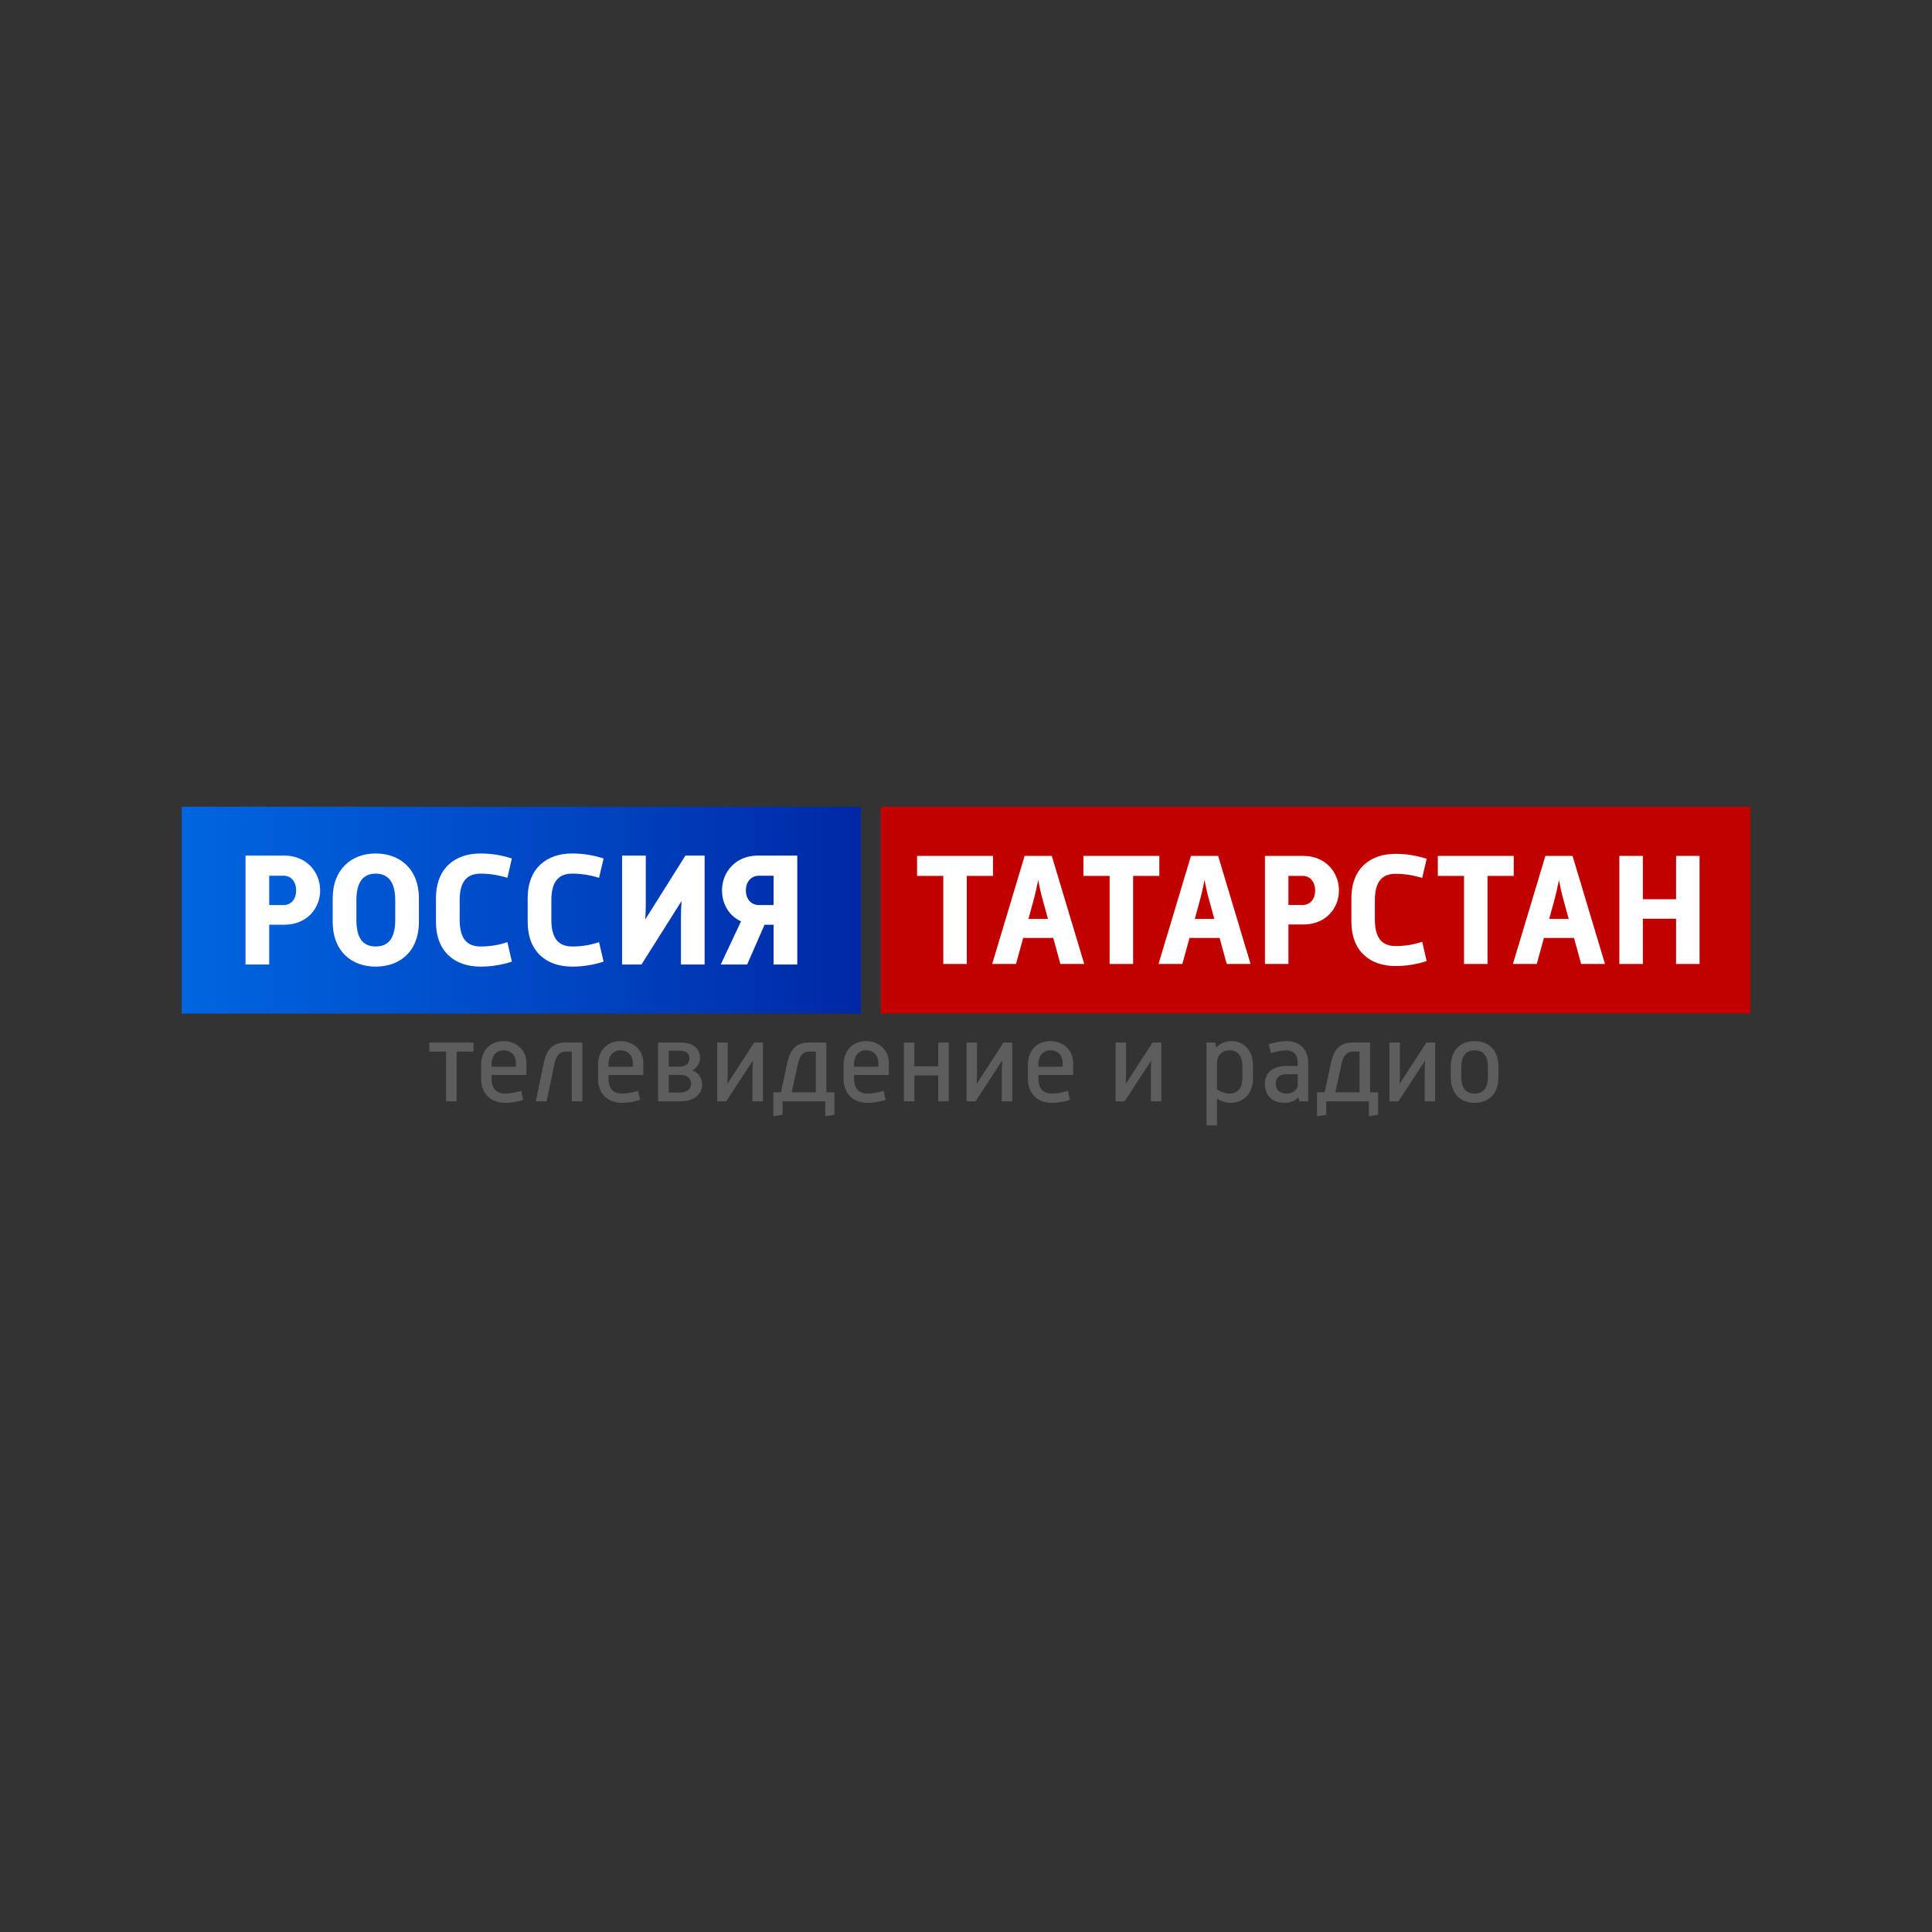 <?xml version="1.0" encoding="UTF-8"?> <svg xmlns="http://www.w3.org/2000/svg" xmlns:xlink="http://www.w3.org/1999/xlink" xmlns:xodm="http://www.corel.com/coreldraw/odm/2003" xml:space="preserve" width="109.526mm" height="109.526mm" version="1.1" style="shape-rendering:geometricPrecision; text-rendering:geometricPrecision; image-rendering:optimizeQuality; fill-rule:evenodd; clip-rule:evenodd" viewBox="0 0 4139.93 4139.93"><rect x="0" y="0" width="4139.93" height="4139.93" fill="#333333" stroke="none"/> <defs> <style type="text/css"> .fil0 {fill:none} .fil4 {fill:#5D5D5D;fill-rule:nonzero} .fil3 {fill:#C30000;fill-rule:nonzero} .fil2 {fill:white;fill-rule:nonzero} .fil1 {fill:url(#id0);fill-rule:nonzero} </style> <linearGradient id="id0" gradientUnits="userSpaceOnUse" x1="-392.55" y1="1950.32" x2="2674.53" y2="1950.32"> <stop offset="0" style="stop-opacity:1; stop-color:#0084FF"></stop> <stop offset="0.549" style="stop-opacity:1; stop-color:#0042BF"></stop> <stop offset="1" style="stop-opacity:1; stop-color:#00007E"></stop> </linearGradient> </defs> <g id="Слой_x0020_1">  <rect class="fil0" x="-0" y="-0" width="4139.93" height="4139.93"></rect> <g id="_5901201296"> <polygon class="fil1" points="1844.86,1728.65 1844.86,2172 389.21,2172 389.21,1728.65 "></polygon> <g> <path class="fil2" d="M526.09 1833.35l83.24 0c47.31,0 76.68,35.21 76.68,74.61 0,39.35 -29.37,73.57 -76.68,73.57l-32.47 0 0 85.29 -50.77 0 0 -233.46zm81.49 106.02l0 0c16.28,0 26.96,-12.45 26.96,-31.41 0,-18.67 -10.68,-31.45 -26.96,-31.45l-30.72 0 0 62.86 30.72 0z"></path> <path class="fil2" d="M712.9 1925.55c0,-64.22 41.45,-96.71 92.2,-96.71 51.12,0 92.54,32.48 92.54,96.71l0 49.38c0,64.59 -41.43,96.38 -92.54,96.38 -50.75,0 -92.2,-31.78 -92.2,-96.38l0 -49.38zm134 45.58l0 0 0 -42.1c0,-42.14 -17.63,-56.99 -41.8,-56.99 -24.53,0 -41.43,14.85 -41.43,56.99l0 42.1c0,43.19 16.91,56.99 41.43,56.99 24.16,0 41.8,-13.8 41.8,-56.99z"></path> <path class="fil2" d="M1096.86 2060.61c-22.4,7.22 -44.52,10.7 -67.33,10.7 -54.57,0 -95.32,-31.47 -95.32,-96.02l0 -50.42c0,-64.57 40.75,-96.02 95.32,-96.02 22.8,0 44.93,3.49 67.33,10.72l-9.64 41.45c-19,-5.87 -38,-8.97 -57.34,-8.97 -27.63,0 -44.89,14.85 -44.89,56.99l0 41.74c0,42.49 17.26,57.35 44.89,57.35 19.35,0 38.34,-2.77 57.34,-9.32l9.64 41.81z"></path> <path class="fil2" d="M1293.36 2060.61c-22.44,7.22 -44.57,10.7 -67.36,10.7 -54.57,0 -95.29,-31.47 -95.29,-96.02l0 -50.42c0,-64.57 40.72,-96.02 95.29,-96.02 22.79,0 44.91,3.49 67.36,10.72l-9.69 41.45c-19.01,-5.87 -37.96,-8.97 -57.31,-8.97 -27.64,0 -44.9,14.85 -44.9,56.99l0 41.74c0,42.49 17.26,57.35 44.9,57.35 19.35,0 38.3,-2.77 57.31,-9.32l9.69 41.81z"></path> <path class="fil2" d="M1509.85 2066.81l-50.76 0 0 -99.47c0,-10.36 0.32,-23.13 1.39,-36.62l-86 136.09 -41.44 0 0 -233.46 50.76 0 0 101.19c0,10.01 -0.36,22.44 -1.04,35.56l86.01 -136.76 41.08 0 0 233.46z"></path> <path class="fil2" d="M1708.41 2066.81l-50.79 0 0 -85.29 -19.32 0 -37.3 85.29 -56.61 0 43.5 -92.54c-26.25,-11.77 -40.75,-38.01 -40.75,-66.31 0,-39.4 29.35,-74.61 76.65,-74.61l84.63 0 0 233.46zm-50.79 -127.44l0 0 0 -62.86 -31.43 0c-16.23,0 -27.95,12.78 -27.95,31.45 0,18.96 11.72,31.41 27.95,31.41l31.43 0z"></path> </g> <g> <polygon class="fil3" points="3750.73,2171.75 1887.05,2171.75 1887.05,1728.41 3750.73,1728.41 "></polygon> </g> <g> <polygon class="fil2" points="2021.28,1876.9 1965.12,1876.9 1965.12,1834.09 2127.78,1834.09 2127.78,1876.9 2071.62,1876.9 2071.62,2065.58 2021.28,2065.58 "></polygon> <path class="fil2" d="M2195.57 1834.09l58.21 0 69.52 231.49 -51.02 0 -15.41 -55.82 -64.37 0 -15.41 55.82 -51.02 0 69.51 -231.49zm50 134.92l0 0 -11.98 -43.83c-3.08,-10.62 -6.16,-25 -8.91,-39.38 -2.74,14.38 -6.16,28.76 -8.91,39.38l-11.99 43.83 41.78 0z"></path> <polygon class="fil2" points="2377.73,1876.9 2321.57,1876.9 2321.57,1834.09 2484.23,1834.09 2484.23,1876.9 2428.07,1876.9 2428.07,2065.58 2377.73,2065.58 "></polygon> <path class="fil2" d="M2552.02 1834.09l58.21 0 69.52 231.49 -51.02 0 -15.4 -55.82 -64.38 0 -15.41 55.82 -51.02 0 69.52 -231.49zm50 134.92l0 0 -11.98 -43.83c-3.09,-10.62 -6.16,-25 -8.91,-39.38 -2.74,14.38 -6.16,28.76 -8.91,39.38l-11.98 43.83 41.78 0z"></path> <path class="fil2" d="M2710.55 1834.09l82.53 0c46.91,0 76.02,34.93 76.02,73.97 0,39.04 -29.11,72.94 -76.02,72.94l-32.19 0 0 84.58 -50.33 0 0 -231.49zm80.81 105.13l0 0c16.09,0 26.71,-12.33 26.71,-31.16 0,-18.49 -10.62,-31.17 -26.71,-31.17l-30.48 0 0 62.33 30.48 0z"></path> <path class="fil2" d="M3057.07 2059.42c-22.26,7.19 -44.18,10.61 -66.78,10.61 -54.1,0 -94.51,-31.16 -94.51,-95.2l0 -50c0,-64.03 40.41,-95.19 94.51,-95.19 22.6,0 44.52,3.42 66.78,10.61l-9.59 41.09c-18.83,-5.82 -37.67,-8.91 -56.85,-8.91 -27.39,0 -44.51,14.73 -44.51,56.51l0 41.43c0,42.12 17.12,56.85 44.51,56.85 19.18,0 38.01,-2.74 56.85,-9.25l9.59 41.44z"></path> <polygon class="fil2" points="3137.17,1876.9 3081.01,1876.9 3081.01,1834.09 3243.67,1834.09 3243.67,1876.9 3187.51,1876.9 3187.51,2065.58 3137.17,2065.58 "></polygon> <path class="fil2" d="M3311.46 1834.09l58.21 0 69.52 231.49 -51.02 0 -15.4 -55.82 -64.38 0 -15.41 55.82 -51.02 0 69.52 -231.49zm49.99 134.92l0 0 -11.98 -43.83c-3.08,-10.62 -6.16,-25 -8.91,-39.38 -2.74,14.38 -6.16,28.76 -8.9,39.38l-11.99 43.83 41.77 0z"></path> <polygon class="fil2" points="3469.98,1834.09 3520.32,1834.09 3520.32,1926.89 3591.54,1926.89 3591.54,1834.09 3641.88,1834.09 3641.88,2065.58 3591.54,2065.58 3591.54,1968.67 3520.32,1968.67 3520.32,2065.58 3469.98,2065.58 "></polygon> </g> <g> <polygon class="fil4" points="955.93,2253.38 920,2253.38 920,2234.07 1014.59,2234.07 1014.59,2253.38 978.42,2253.38 978.42,2359.95 955.93,2359.95 "></polygon> <path class="fil4" d="M1030.95 2282.22c0,-33.48 21.76,-51.33 48.4,-51.33 26.89,0 48.64,19.07 48.64,46.69l0 25.91 -74.55 0 0 7.33c0,22.49 11,32.51 29.34,32.51 11.73,0 22.73,-2.44 33.98,-5.87l4.4 19.31c-12.96,4.16 -24.44,6.36 -38.38,6.36 -30.31,0 -51.82,-18.09 -51.82,-52.31l0 -28.6zm74.55 3.67l0 0 0 -8.3c0,-15.89 -10.52,-26.89 -26.16,-26.89 -15.15,0 -25.91,10.27 -25.91,29.82l0 5.37 52.07 0z"></path> <path class="fil4" d="M1165.13 2278.07c5.38,-26.4 17.6,-44 45.22,-44l37.4 0 0 125.88 -22.49 0 0 -106.58 -12.96 0c-14.67,0 -21.02,10.76 -24.44,26.89l-16.62 79.68 -22.98 0 16.87 -81.88z"></path> <path class="fil4" d="M1281.45 2282.22c0,-33.48 21.76,-51.33 48.4,-51.33 26.89,0 48.64,19.07 48.64,46.69l0 25.91 -74.55 0 0 7.33c0,22.49 11,32.51 29.33,32.51 11.73,0 22.73,-2.44 33.98,-5.87l4.4 19.31c-12.96,4.16 -24.44,6.36 -38.38,6.36 -30.31,0 -51.82,-18.09 -51.82,-52.31l0 -28.6zm74.55 3.67l0 0 0 -8.3c0,-15.89 -10.51,-26.89 -26.16,-26.89 -15.15,0 -25.91,10.27 -25.91,29.82l0 5.37 52.06 0z"></path> <path class="fil4" d="M1410.25 2234.07l49.13 0c25.42,0 40.57,12.71 40.57,32.76 0,11.73 -6.11,21.26 -16.62,26.88 14.91,5.62 21.27,17.85 21.27,30.31 0,19.31 -15.89,35.93 -46.69,35.93l-47.66 0 0 -125.88zm44.49 51.58l0 0c14.17,0 22.49,-6.6 22.49,-17.6 0,-11.01 -7.09,-16.62 -21.27,-16.62l-22.97 0 0 34.22 21.75 0zm1.46 55.48l0 0c16.62,0 24.69,-7.57 24.69,-18.57 0,-11 -7.09,-19.31 -23.71,-19.31l-24.2 0 0 37.88 23.22 0z"></path> <path class="fil4" d="M1536.85 2234.07l22.49 0 0 65.51c0,4.89 -0.25,16.37 -0.73,22.97l57.44 -88.49 18.82 0 0 125.88 -22.49 0 0 -64.04c0,-4.89 0.49,-16.62 0.98,-23.47l-57.2 87.51 -19.31 0 0 -125.88z"></path> <path class="fil4" d="M1657.08 2340.64l16.38 0 13.44 -62.57c5.62,-26.4 17.6,-44 45.46,-44l38.38 0 0 106.57 17.36 0 0 48.16 -19.8 3.18 0 -32.02 -91.42 0 0 28.84 -19.8 3.18 0 -51.33zm91.17 0l0 0 0 -87.27 -14.17 0c-14.42,0 -21.02,10.76 -24.44,26.89l-13.2 60.37 51.82 0z"></path> <path class="fil4" d="M1807.62 2282.22c0,-33.48 21.75,-51.33 48.39,-51.33 26.89,0 48.64,19.07 48.64,46.69l0 25.91 -74.55 0 0 7.33c0,22.49 11,32.51 29.33,32.51 11.74,0 22.73,-2.44 33.98,-5.87l4.4 19.31c-12.96,4.16 -24.44,6.36 -38.38,6.36 -30.31,0 -51.82,-18.09 -51.82,-52.31l0 -28.6zm74.55 3.67l0 0 0 -8.3c0,-15.89 -10.51,-26.89 -26.16,-26.89 -15.15,0 -25.91,10.27 -25.91,29.82l0 5.37 52.06 0z"></path> <polygon class="fil4" points="1936.91,2234.07 1959.39,2234.07 1959.39,2284.91 2010.48,2284.91 2010.48,2234.07 2032.96,2234.07 2032.96,2359.95 2010.48,2359.95 2010.48,2304.47 1959.39,2304.47 1959.39,2359.95 1936.91,2359.95 "></polygon> <path class="fil4" d="M2071.08 2234.07l22.48 0 0 65.51c0,4.89 -0.24,16.37 -0.73,22.97l57.44 -88.49 18.82 0 0 125.88 -22.49 0 0 -64.04c0,-4.89 0.5,-16.62 0.98,-23.47l-57.19 87.51 -19.31 0 0 -125.88z"></path> <path class="fil4" d="M2202.55 2282.22c0,-33.48 21.75,-51.33 48.39,-51.33 26.89,0 48.65,19.07 48.65,46.69l0 25.91 -74.55 0 0 7.33c0,22.49 11,32.51 29.33,32.51 11.73,0 22.73,-2.44 33.98,-5.87l4.4 19.31c-12.96,4.16 -24.44,6.36 -38.38,6.36 -30.31,0 -51.82,-18.09 -51.82,-52.31l0 -28.6zm74.55 3.67l0 0 0 -8.3c0,-15.89 -10.51,-26.89 -26.16,-26.89 -15.15,0 -25.91,10.27 -25.91,29.82l0 5.37 52.06 0z"></path> <path class="fil4" d="M2390.49 2234.07l22.48 0 0 65.51c0,4.89 -0.25,16.37 -0.73,22.97l57.44 -88.49 18.82 0 0 125.88 -22.49 0 0 -64.04c0,-4.89 0.5,-16.62 0.98,-23.47l-57.2 87.51 -19.31 0 0 -125.88z"></path> <path class="fil4" d="M2585.26 2234.07l18.33 0 2.94 10.75c6.11,-7.57 16.87,-13.93 32.75,-13.93 24.44,0 45.71,18.58 45.71,52.55l0 26.89c0,36.18 -22.98,52.8 -48.4,52.8 -11.25,0 -22,-4.65 -28.84,-8.8l0 57.2 -22.49 0 0 -177.46zm77 75.05l0 0 0 -24.45c0,-23.22 -11.49,-33.97 -27.13,-33.97 -15.16,0 -27.38,8.8 -27.38,28.11l0 55.73c9.04,5.37 17.84,8.8 27.12,8.8 14.92,0 27.38,-8.8 27.38,-34.22z"></path> <path class="fil4" d="M2710.39 2322.55c0,-24.93 18.82,-38.38 45.95,-38.38l24.44 0 0 -6.6c0,-17.12 -8.31,-26.65 -24.19,-26.65 -10.76,0 -22.49,2.44 -33.25,5.62l-4.65 -18.82c11.98,-3.91 24.94,-6.84 37.89,-6.84 28.35,0 46.68,17.6 46.68,46.69l0 82.37 -18.82 0 -2.2 -8.31c-5.87,6.11 -16.38,11.49 -28.84,11.49 -25.42,0 -43.02,-13.93 -43.02,-40.58zm70.4 1.71l0 0 0 -22.48 -24.44 0c-16.13,0 -22.73,9.04 -22.73,20.29 0,13.44 8.55,21.26 23.47,21.26 14.18,0 23.71,-8.55 23.71,-19.07z"></path> <path class="fil4" d="M2822.08 2340.64l16.37 0 13.44 -62.57c5.62,-26.4 17.6,-44 45.46,-44l38.38 0 0 106.57 17.36 0 0 48.16 -19.8 3.18 0 -32.02 -91.42 0 0 28.84 -19.8 3.18 0 -51.33zm91.17 0l0 0 0 -87.27 -14.17 0c-14.42,0 -21.02,10.76 -24.45,26.89l-13.2 60.37 51.82 0z"></path> <path class="fil4" d="M2977.27 2234.07l22.49 0 0 65.51c0,4.89 -0.25,16.37 -0.73,22.97l57.44 -88.49 18.82 0 0 125.88 -22.48 0 0 -64.04c0,-4.89 0.49,-16.62 0.97,-23.47l-57.19 87.51 -19.31 0 0 -125.88z"></path> <path class="fil4" d="M3108.74 2286.14c0,-37.16 21.76,-55.24 51.08,-55.24 29.34,0 51.09,18.33 51.09,55.24l0 21.75c0,36.91 -21.75,55.24 -51.09,55.24 -29.33,0 -51.08,-18.34 -51.08,-55.24l0 -21.75zm51.08 57.19l0 0c17.12,0 28.6,-10.26 28.6,-36.66l0 -19.31c0,-26.64 -11,-36.66 -28.6,-36.66 -17.35,0 -28.59,10.02 -28.59,36.66l0 19.31c0,26.4 11,36.66 28.59,36.66z"></path> </g> </g> </g> </svg> 
